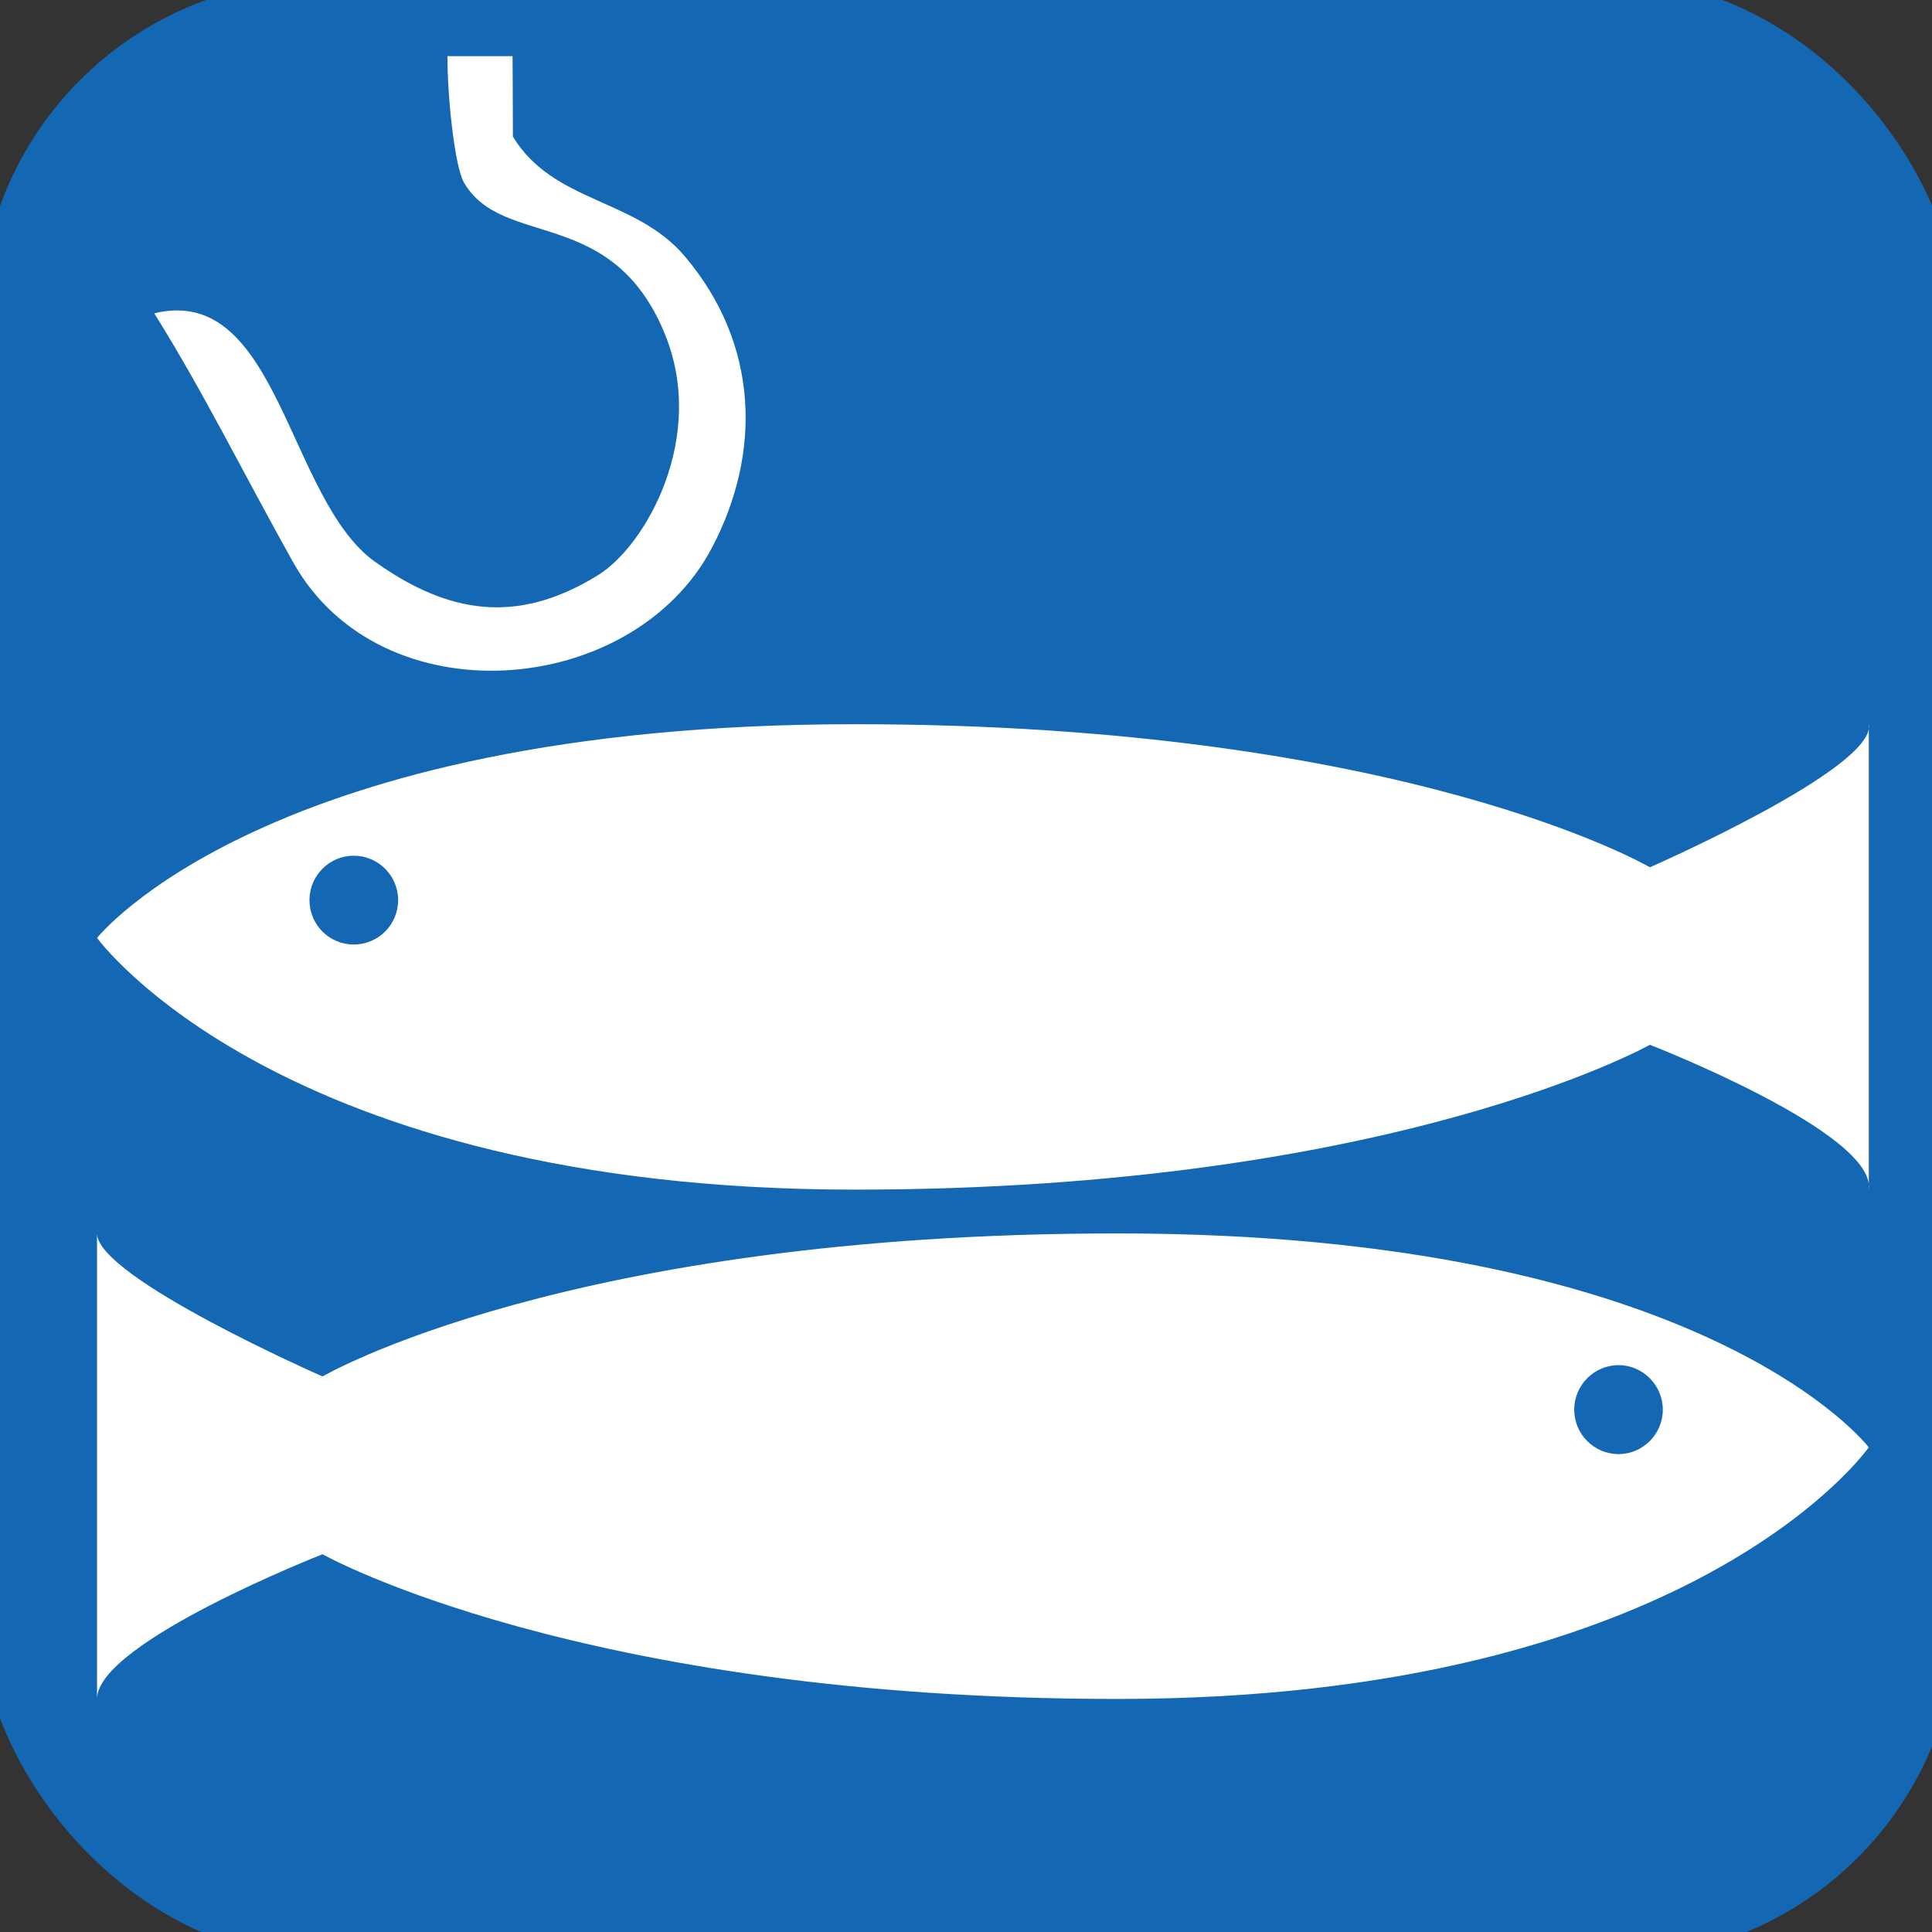 <?xml version="1.0" encoding="UTF-8" standalone="no"?>
<!-- Created with Inkscape (http://www.inkscape.org/) -->

<svg
   xmlns:dc="http://purl.org/dc/elements/1.1/"
   xmlns:cc="http://creativecommons.org/ns#"
   xmlns:rdf="http://www.w3.org/1999/02/22-rdf-syntax-ns#"
   xmlns:svg="http://www.w3.org/2000/svg"
   xmlns="http://www.w3.org/2000/svg"
   xmlns:sodipodi="http://sodipodi.sourceforge.net/DTD/sodipodi-0.dtd"
   xmlns:inkscape="http://www.inkscape.org/namespaces/inkscape"
   width="48px"
   height="48px"
   id="svg2160"
   sodipodi:version="0.32"
   inkscape:version="0.48.4 r9939"
   sodipodi:docname="R-HMA-FISHING.svg"
   inkscape:output_extension="org.inkscape.output.svg.inkscape"
   inkscape:export-filename="/home/girts/wrk/app/ortis/ortis/web/images/ico/R-HMA-FISHING.png"
   inkscape:export-xdpi="64.098839"
   inkscape:export-ydpi="64.098839"
   version="1.1">
  <rect width="100%" height="100%" fill="#333333" stroke="none"/>
  <defs
     id="defs2162">
    <inkscape:perspective
       sodipodi:type="inkscape:persp3d"
       inkscape:vp_x="0 : 24 : 1"
       inkscape:vp_y="0 : 1000 : 0"
       inkscape:vp_z="48 : 24 : 1"
       inkscape:persp3d-origin="24 : 16 : 1"
       id="perspective27" />
    <clipPath
       clipPathUnits="userSpaceOnUse"
       id="clipPath20">
      <path
         inkscape:connector-curvature="0"
         d="M 0,792 612,792 612,0 0,0 0,792 z"
         id="path22" />
    </clipPath>
  </defs>
  <sodipodi:namedview
     id="base"
     pagecolor="#ffffff"
     bordercolor="#666666"
     borderopacity="1.0"
     inkscape:pageopacity="0.0"
     inkscape:pageshadow="2"
     inkscape:zoom="11.412913"
     inkscape:cx="9.6387739"
     inkscape:cy="29.052283"
     inkscape:current-layer="layer1"
     showgrid="true"
     inkscape:grid-bbox="true"
     inkscape:document-units="px"
     inkscape:window-width="1059"
     inkscape:window-height="837"
     inkscape:window-x="1231"
     inkscape:window-y="494"
     inkscape:window-maximized="0" />
  <g
     id="layer1"
     inkscape:label="Layer 1"
     inkscape:groupmode="layer">
    <rect
       style="fill:#1468b3;fill-opacity:1;stroke:#1468b3;stroke-opacity:1"
       id="rect2168"
       width="48.143"
       height="48.143"
       x="0"
       y="0"
       inkscape:export-xdpi="64.098839"
       inkscape:export-ydpi="64.098839"
       inkscape:export-filename="/home/girts/wrk/app/ortis/ortis/web/images/ico/O-EPN-BRESERV.gif"
       rx="8"
       ry="8" />
    <g
       transform="translate(0.219,1.062)"
       id="g3972">
      <g
         id="g16"
         transform="matrix(1.294,0,0,-1.294,-361.746,533.577)">
        <g
           clip-path="url(#clipPath20)"
           id="g18">
          <g
             transform="translate(311.313,386.103)"
             id="g24-3">
            <path
               inkscape:connector-curvature="0"
               id="path26"
               style="fill:#ffffff;fill-opacity:1;fill-rule:nonzero;stroke:none"
               d="m 0,0 c 0,0.468 -0.383,0.854 -0.85,0.854 -0.47,0 -0.851,-0.386 -0.851,-0.854 0,-0.471 0.381,-0.854 0.851,-0.854 C -0.383,-0.854 0,-0.471 0,0 m -10.469,-5.555 c -10.336,0 -15.264,2.778 -15.264,2.778 0,0 -4.33,-1.694 -4.33,-2.778 l 0,8.938 c 0,-0.847 4.33,-2.746 4.33,-2.746 0,0 4.685,2.746 15.264,2.746 11.3,0 14.423,-4.107 14.423,-4.107 0,0 -3.363,-4.831 -14.423,-4.831" />
          </g>
          <g
             transform="translate(286.179,395.033)"
             id="g28">
            <path
               inkscape:connector-curvature="0"
               id="path30"
               style="fill:#ffffff;fill-opacity:1;fill-rule:nonzero;stroke:none"
               d="M 0,0 C 0.471,0 0.852,0.38 0.852,0.853 0.852,1.322 0.471,1.705 0,1.705 -0.47,1.705 -0.85,1.322 -0.85,0.853 -0.85,0.38 -0.47,0 0,0 m -4.928,0.127 c 0,0 3.245,4.103 14.544,4.103 10.582,0 15.27,-2.747 15.27,-2.747 0,0 4.351,1.904 4.203,2.747 l 0,-8.936 c 0.148,1.09 -4.203,2.781 -4.203,2.781 0,0 -4.932,-2.781 -15.27,-2.781 -11.057,0 -14.544,4.833 -14.544,4.833" />
          </g>
          <g
             transform="translate(289.228,412.089)"
             id="g32">
            <path
               inkscape:connector-curvature="0"
               id="path34"
               style="fill:#ffffff;fill-opacity:1;fill-rule:nonzero;stroke:none"
               d="m 0,0 c 0,0 0.007,-0.915 0.007,-1.544 0.771,-1.274 2.344,-1.18 3.292,-2.289 1.438,-1.688 1.49,-3.79 0.523,-5.617 -1.523,-2.875 -6.344,-3.28 -8.032,-0.271 -0.94,1.678 -1.712,3.252 -2.669,4.784 2.388,0.583 2.558,-3.577 4.243,-4.774 1.39,-0.985 2.713,-1.223 4.281,-0.251 0.911,0.565 2.099,2.65 1.273,4.644 -1.016,2.461 -3.115,1.614 -3.853,2.896 C -1.108,-2.114 -1.25,-0.819 -1.25,0 L -1.255,0 0,0 z" />
          </g>
        </g>
      </g>
    </g>
  </g>
</svg>
